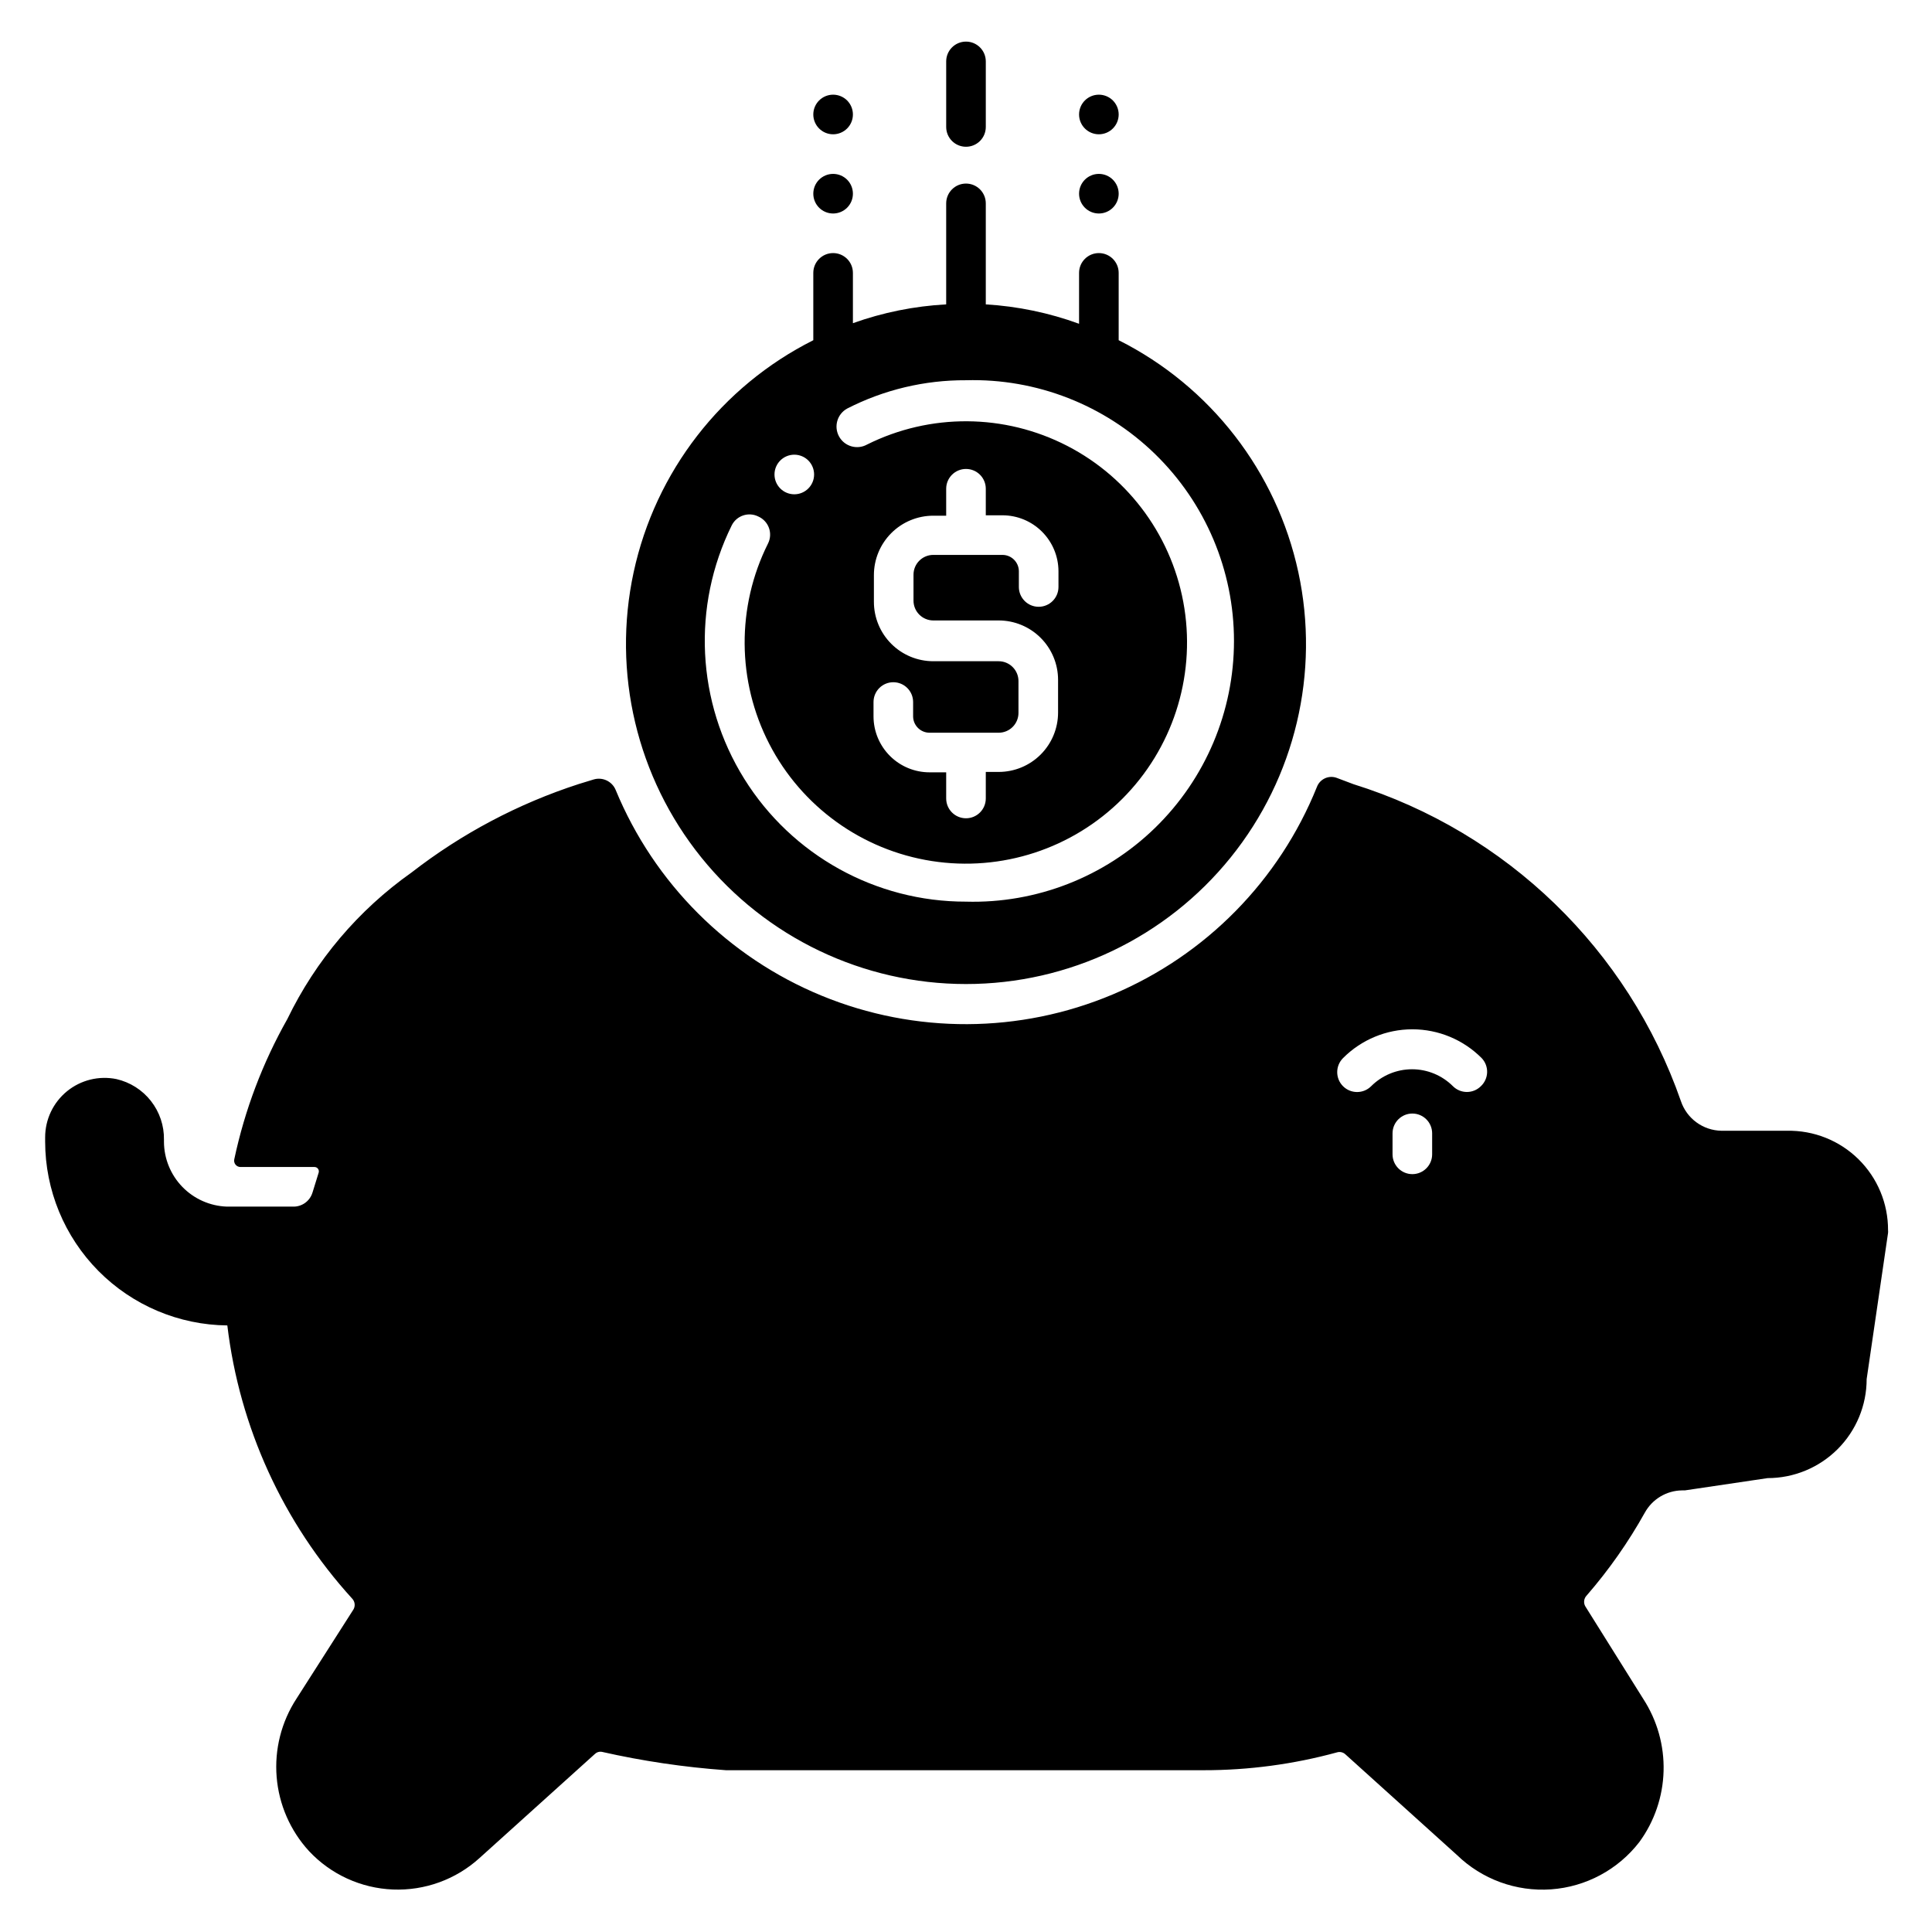 <?xml version="1.0" encoding="UTF-8"?>
<!-- Uploaded to: SVG Repo, www.svgrepo.com, Generator: SVG Repo Mixer Tools -->
<svg fill="#000000" width="800px" height="800px" version="1.1" viewBox="144 144 512 512" xmlns="http://www.w3.org/2000/svg">
 <path d="m440.46 234.16v-17.844c0-2.898-2.352-5.246-5.25-5.246-2.898 0-5.246 2.348-5.246 5.246v13.488c-7.945-2.902-16.273-4.633-24.719-5.141v-26.766c0-2.898-2.348-5.25-5.246-5.25s-5.25 2.352-5.25 5.25v26.766c-8.438 0.457-16.762 2.137-24.719 4.984v-13.332c0-2.898-2.348-5.246-5.246-5.246-2.898 0-5.25 2.348-5.25 5.246v17.844c-24.344 12.234-41.844 34.824-47.605 61.453-5.762 26.629 0.832 54.434 17.938 75.637 17.105 21.207 42.887 33.531 70.133 33.531 27.242 0 53.023-12.324 70.129-33.531 17.109-21.203 23.703-49.008 17.938-75.637-5.762-26.629-23.262-49.219-47.605-61.453zm-85.961 30.336c1.391 0 2.727 0.551 3.711 1.535 0.98 0.984 1.535 2.32 1.535 3.711 0 2.898-2.348 5.25-5.246 5.25s-5.25-2.352-5.25-5.25c0-2.898 2.352-5.246 5.25-5.246zm45.5 118.45c-23.914 0.039-46.145-12.285-58.781-32.582-12.641-20.301-13.891-45.688-3.305-67.129 1.293-2.594 4.438-3.648 7.031-2.363 1.324 0.582 2.352 1.68 2.84 3.043 0.484 1.359 0.391 2.859-0.266 4.148-8.363 16.738-8.234 36.461 0.348 53.086 8.582 16.629 24.586 28.156 43.074 31.035 18.488 2.879 37.238-3.242 50.469-16.473 13.23-13.227 19.348-31.98 16.469-50.469-2.875-18.484-14.406-34.488-31.031-43.07-16.629-8.582-36.352-8.711-53.09-0.352-2.637 1.449-5.949 0.488-7.398-2.148-1.449-2.641-0.488-5.953 2.152-7.402 9.742-4.988 20.539-7.562 31.488-7.504 18.652-0.516 36.723 6.535 50.098 19.551 13.375 13.012 20.922 30.879 20.922 49.539 0 18.66-7.547 36.531-20.922 49.543s-31.445 20.062-50.098 19.547zm-9.656-44.766h18.316-0.004c1.395 0 2.727-0.551 3.711-1.535 0.984-0.984 1.539-2.32 1.539-3.711v-8.449c0-1.395-0.555-2.727-1.539-3.711-0.984-0.984-2.316-1.539-3.711-1.539h-17.32 0.004c-4.176 0-8.18-1.656-11.133-4.609s-4.613-6.957-4.613-11.133v-7.086c0-4.176 1.66-8.18 4.613-11.133s6.957-4.609 11.133-4.609h3.41v-7.141c0-2.898 2.352-5.246 5.25-5.246s5.246 2.348 5.246 5.246v7.031h4.41v0.004c3.93 0 7.699 1.555 10.48 4.332 2.785 2.773 4.356 6.535 4.371 10.465v4.199c0 2.898-2.352 5.25-5.25 5.25-2.898 0-5.246-2.352-5.246-5.25v-4.199c-0.031-2.383-1.973-4.301-4.356-4.301h-18.316c-2.898 0-5.25 2.348-5.25 5.246v6.875c0 1.395 0.555 2.727 1.539 3.711 0.984 0.984 2.32 1.539 3.711 1.539h17.32-0.004c4.176 0 8.18 1.656 11.133 4.609 2.953 2.953 4.613 6.957 4.613 11.133v8.66c0 4.176-1.66 8.18-4.613 11.133-2.953 2.953-6.957 4.609-11.133 4.609h-3.41v7.035c0 2.898-2.348 5.246-5.246 5.246s-5.25-2.348-5.25-5.246v-6.93h-4.41 0.004c-3.93 0-7.703-1.555-10.484-4.332-2.785-2.773-4.356-6.535-4.367-10.465v-3.832c0-2.898 2.348-5.25 5.246-5.25 2.898 0 5.246 2.352 5.246 5.25v3.832c0.031 2.383 1.973 4.301 4.359 4.301zm-30.809-142.85c0-2.898 2.352-5.246 5.25-5.246 1.391 0 2.727 0.551 3.711 1.535s1.535 2.32 1.535 3.711c0 1.395-0.551 2.727-1.535 3.711s-2.32 1.539-3.711 1.539c-2.898 0-5.25-2.352-5.25-5.25zm0-20.992c0-2.898 2.352-5.246 5.25-5.246 1.391 0 2.727 0.555 3.711 1.535 0.984 0.984 1.535 2.32 1.535 3.711 0 1.395-0.551 2.727-1.535 3.711s-2.32 1.539-3.711 1.539c-2.898 0-5.25-2.352-5.25-5.25zm70.43 20.992c0-2.898 2.348-5.246 5.246-5.246 1.395 0 2.727 0.551 3.711 1.535s1.539 2.32 1.539 3.711c0 1.395-0.555 2.727-1.539 3.711s-2.316 1.539-3.711 1.539c-2.898 0-5.246-2.352-5.246-5.25zm0-20.992c0-2.898 2.348-5.246 5.246-5.246 1.395 0 2.727 0.555 3.711 1.535 0.984 0.984 1.539 2.32 1.539 3.711 0 1.395-0.555 2.727-1.539 3.711s-2.316 1.539-3.711 1.539c-2.898 0-5.246-2.352-5.246-5.25zm-29.965 8.555c-2.898 0-5.25-2.348-5.25-5.246v-17.371c0-2.898 2.352-5.25 5.25-5.25s5.246 2.352 5.246 5.25v17.371c0 1.391-0.551 2.727-1.535 3.711-0.984 0.984-2.32 1.535-3.711 1.535zm217.58 260.77h-17.371c-4.891-0.078-9.203-3.231-10.758-7.871-13.992-40.145-46.168-71.293-86.75-83.969l-4.461-1.68c-2.117-0.777-4.461 0.305-5.25 2.414-9.988 24.809-29.469 44.598-54.113 54.984-24.641 10.383-52.41 10.5-77.141 0.324s-44.375-29.801-54.578-54.52c-0.945-2.281-3.457-3.481-5.824-2.781l-3.938 1.207c-16.027 5.188-31.035 13.125-44.344 23.457-14.082 9.953-25.402 23.312-32.906 38.836-6.555 11.598-11.297 24.129-14.062 37.156-0.113 0.496 0.008 1.016 0.324 1.414 0.312 0.395 0.793 0.629 1.301 0.633h19.629c0.371-0.004 0.723 0.176 0.941 0.477 0.219 0.305 0.277 0.691 0.16 1.047l-1.625 5.246h-0.004c-0.691 2.297-2.852 3.828-5.246 3.727h-17.477c-4.461-0.164-8.684-2.047-11.785-5.254-3.102-3.211-4.84-7.496-4.852-11.961v-0.523c0.059-3.715-1.16-7.336-3.453-10.258-2.293-2.926-5.519-4.973-9.141-5.801-4.633-0.945-9.445 0.242-13.109 3.231-3.66 2.992-5.785 7.469-5.785 12.199v1.156-0.004c0.016 12.84 5.094 25.156 14.133 34.277 9.039 9.117 21.312 14.301 34.148 14.426 3.219 26.977 14.777 52.277 33.062 72.371 0.754 0.77 0.906 1.949 0.367 2.887l-15.113 23.668c-4 6.141-5.844 13.438-5.246 20.742 0.598 7.305 3.606 14.207 8.555 19.613 5.781 6.195 13.773 9.859 22.242 10.203 8.465 0.344 16.727-2.66 22.992-8.363l30.543-27.551 0.004-0.004c0.469-0.461 1.129-0.676 1.781-0.578 10.848 2.457 21.867 4.086 32.957 4.883h126.59c11.93 0.008 23.809-1.578 35.316-4.723 0.77-0.238 1.602-0.059 2.203 0.473l29.598 26.711h0.004c6.633 6.449 15.703 9.762 24.93 9.113 9.23-0.652 17.742-5.207 23.402-12.523 4.004-5.473 6.246-12.031 6.434-18.809 0.188-6.777-1.691-13.449-5.383-19.137l-15.375-24.562v0.004c-0.512-0.926-0.363-2.07 0.367-2.836 5.887-6.777 11.059-14.145 15.43-21.988 1.992-3.586 5.758-5.832 9.863-5.879h0.734l21.938-3.254c6.961 0 13.633-2.762 18.555-7.684 4.922-4.922 7.688-11.598 7.688-18.555l5.668-38.73c0.027-0.246 0.027-0.492 0-0.734 0.027-7.07-2.797-13.852-7.836-18.812-5.035-4.957-11.863-7.676-18.93-7.535zm-94.047 6.246c0 2.898-2.348 5.25-5.246 5.25-2.898 0-5.25-2.352-5.25-5.25v-5.562c0-2.898 2.352-5.246 5.25-5.246 2.898 0 5.246 2.348 5.246 5.246zm12.91-18.051c-2.047 2.035-5.352 2.035-7.398 0-2.875-2.875-6.773-4.492-10.836-4.492-4.066 0-7.965 1.617-10.84 4.492-2.055 2.055-5.391 2.055-7.449 0-2.059-2.059-2.059-5.394 0-7.453 4.863-4.883 11.473-7.629 18.367-7.629 6.894 0 13.504 2.746 18.367 7.629 0.969 1.012 1.488 2.371 1.449 3.769-0.039 1.398-0.637 2.727-1.66 3.684z"/>
</svg>